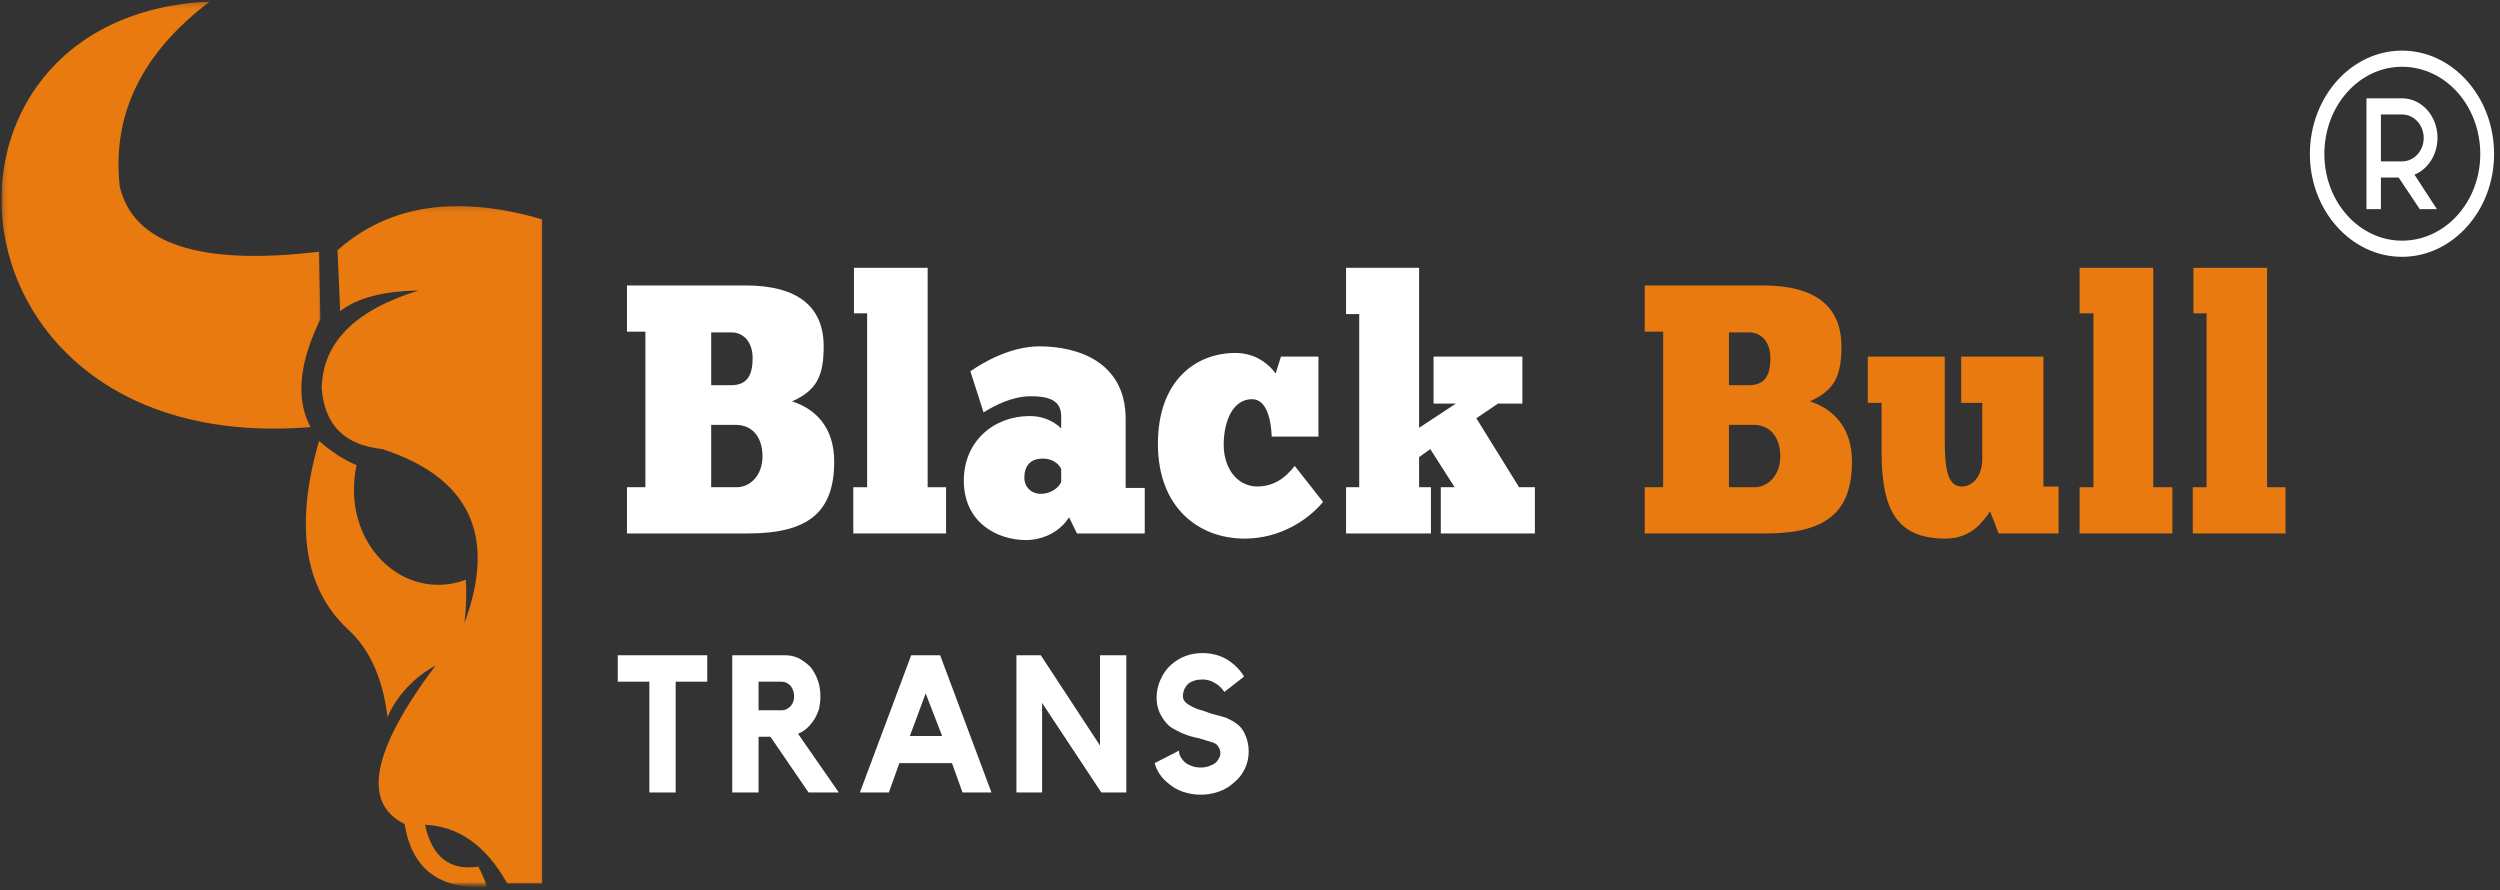 <?xml version="1.0" encoding="UTF-8"?>
<svg xmlns="http://www.w3.org/2000/svg" width="452" height="161" viewBox="0 0 452 161" fill="none">
  <rect x="0" y="0" width="452" height="161" fill="#333333" stroke="none"/>
  <g clip-path="url(#clip0_223_261)">
    <mask id="mask0_223_261" style="mask-type:luminance" maskUnits="userSpaceOnUse" x="0" y="0" width="452" height="161">
      <path d="M452 0H0V160.527H452V0Z" fill="white"></path>
    </mask>
    <g mask="url(#mask0_223_261)">
      <mask id="mask1_223_261" style="mask-type:luminance" maskUnits="userSpaceOnUse" x="0" y="0" width="452" height="161">
        <path d="M452 0H0V160.527H452V0Z" fill="white"></path>
      </mask>
      <g mask="url(#mask1_223_261)">
        <mask id="mask2_223_261" style="mask-type:luminance" maskUnits="userSpaceOnUse" x="0" y="0" width="59" height="79">
          <path d="M0.227 0.251H58.285V78.272H0.227V0.251Z" fill="white"></path>
        </mask>
        <g mask="url(#mask2_223_261)">
          <path fill-rule="evenodd" clip-rule="evenodd" d="M57.926 57.716L57.688 45.511C36.119 48.075 24.105 44.14 21.647 33.703C20.22 20.702 25.652 9.558 37.943 0.271C-17.606 2.792 -11.896 82.79 56.142 77.218C53.446 72.177 54.04 65.676 57.926 57.716Z" fill="#E97A10"></path>
        </g>
        <mask id="mask3_223_261" style="mask-type:luminance" maskUnits="userSpaceOnUse" x="54" y="37" width="45" height="124">
          <path d="M54.716 37.146H98.727V160.446H54.716V37.146Z" fill="white"></path>
        </mask>
        <g mask="url(#mask3_223_261)">
          <path fill-rule="evenodd" clip-rule="evenodd" d="M69.112 81.191C84.892 86.32 89.849 96.801 83.981 112.633C84.298 109.802 84.377 107.193 84.219 104.805C82.632 105.424 80.967 105.734 79.223 105.734C70.777 105.734 63.997 98.039 63.997 88.62C63.997 87.028 64.156 85.524 64.473 84.109C62.173 83.136 59.913 81.677 57.693 79.731C53.252 94.944 54.957 106.264 62.808 113.694C66.773 117.232 69.191 122.538 70.064 129.614C72.324 124.573 76.249 121.654 78.747 120.327C67.249 135.628 65.385 145.18 73.156 148.983C74.425 157.032 79.382 160.835 88.025 160.393C87.787 159.42 87.271 158.182 86.478 156.678C81.324 157.474 78.112 154.953 76.844 149.116C82.95 149.381 87.906 152.919 91.712 159.729H98.016V39.666C82.632 35.155 70.302 37.012 61.024 45.238L61.499 56.249C64.592 53.861 69.31 52.623 75.654 52.534C64.156 56.072 58.328 61.954 58.169 70.179C58.645 76.812 62.292 80.483 69.112 81.191Z" fill="#E97A10"></path>
        </g>
        <path fill-rule="evenodd" clip-rule="evenodd" d="M113.356 88.091H116.686V59.965H113.356V51.607H134.766C144.401 51.607 148.921 55.587 148.921 62.618C148.921 68.058 147.613 70.579 143.212 72.569C147.375 73.895 150.824 77.212 150.824 83.447C150.824 92.469 146.304 96.449 135.242 96.449H113.356V88.091ZM128.581 69.65H132.149C135.123 69.65 136.075 67.792 136.075 64.741C136.075 61.822 134.409 60.098 132.268 60.098H128.581V69.65ZM133.22 88.091C135.599 88.091 137.859 85.968 137.859 82.519C137.859 79.202 136.194 76.814 132.982 76.814H128.581V88.091H133.22Z" fill="white"></path>
        <path d="M171.049 96.448V88.09H167.719V48.422H154.397V56.648H156.776V88.09H154.278V96.448H171.049Z" fill="white"></path>
        <path fill-rule="evenodd" clip-rule="evenodd" d="M175.447 67.13C177.707 65.538 182.703 62.62 187.936 62.62C194.835 62.62 203.518 65.406 203.518 75.754V88.224H206.968V96.45H194.716L193.289 93.531C191.148 96.848 187.579 97.644 185.557 97.644C180.086 97.644 174.257 94.327 174.257 86.898C174.257 79.734 179.729 75.223 186.152 75.223C189.601 75.223 191.505 77.08 191.861 77.478V75.223C191.861 72.304 189.483 71.641 186.39 71.641C183.059 71.641 179.967 73.233 177.826 74.56L175.447 67.13ZM191.861 84.775C191.743 84.51 190.91 82.918 188.531 82.918C186.152 82.918 185.2 84.377 185.2 86.367C185.2 88.092 186.509 89.286 188.174 89.286C189.958 89.286 191.386 88.224 191.861 87.163V84.775Z" fill="white"></path>
        <path d="M238.372 78.938V64.478H231.592L230.641 67.529C229.689 66.202 227.31 63.814 223.385 63.814C216.129 63.814 209.349 68.855 209.349 80.265C209.349 91.674 216.605 97.379 225.05 97.379C231.354 97.379 236.469 94.062 239.205 90.746L234.09 84.245C232.187 86.633 230.165 87.96 227.191 87.96C223.504 87.827 221.244 84.51 221.244 80.397C221.244 76.152 222.909 72.172 226.359 72.172C228.975 72.172 229.808 75.754 229.927 78.938H238.372Z" fill="white"></path>
        <path d="M243.368 96.448H258.712V88.09H256.571V82.651L258.593 81.191L262.994 88.09H260.496V96.448H277.506V88.09H274.651L266.92 75.619L270.845 72.966H275.246V64.475H259.188V72.966H263.232L256.571 77.344V48.422H243.368V56.781H245.747V88.09H243.368V96.448Z" fill="white"></path>
        <path fill-rule="evenodd" clip-rule="evenodd" d="M297.367 88.091H300.698V59.965H297.367V51.607H318.777C328.413 51.607 332.933 55.587 332.933 62.618C332.933 68.058 331.624 70.579 327.223 72.569C331.386 73.895 334.835 77.212 334.835 83.447C334.835 92.469 330.315 96.449 319.254 96.449H297.367V88.091ZM312.592 69.65H316.162C319.134 69.65 320.086 67.792 320.086 64.741C320.086 61.822 318.422 60.098 316.281 60.098H312.592V69.65ZM317.232 88.091C319.612 88.091 321.872 85.968 321.872 82.519C321.872 79.202 320.205 76.814 316.994 76.814H312.592V88.091H317.232Z" fill="#E97A10"></path>
        <path d="M337.694 64.476V72.834H340.193V81.723C340.193 92.336 343.046 97.378 351.731 97.378C356.606 97.378 358.628 94.061 359.817 92.469L361.365 96.449H372.188V87.959H369.454V64.476H354.585V72.834H358.392V83.05C358.392 85.968 356.725 87.959 354.704 87.959C352.325 87.959 351.612 85.305 351.612 79.866V64.476H337.694Z" fill="#E97A10"></path>
        <path d="M392.763 96.448V88.09H389.314V48.422H375.992V56.648H378.491V88.09H375.992V96.448H392.763Z" fill="#E97A10"></path>
        <path d="M413.222 96.448V88.09H409.892V48.422H396.57V56.648H398.95V88.09H396.451V96.448H413.222Z" fill="#E97A10"></path>
        <path d="M111.694 118.472H127.871V123.248H122.162V143.281H117.404V123.248H111.694V118.472Z" fill="white"></path>
        <path fill-rule="evenodd" clip-rule="evenodd" d="M148.33 125.901C148.33 126.609 148.251 127.361 148.092 128.157C147.854 128.864 147.577 129.483 147.26 130.014C146.863 130.633 146.427 131.164 145.951 131.606C145.476 132.048 144.92 132.402 144.286 132.667L151.661 143.281H146.189L139.29 133.198H137.149V143.281H132.391V118.472H142.026C142.819 118.472 143.612 118.649 144.405 119.003C145.198 119.445 145.912 119.976 146.546 120.595C147.101 121.302 147.537 122.098 147.854 122.982C148.172 123.867 148.33 124.84 148.33 125.901ZM141.312 128.422C141.947 128.422 142.502 128.157 142.978 127.626C143.374 127.184 143.572 126.609 143.572 125.901C143.572 125.194 143.374 124.575 142.978 124.044C142.502 123.513 141.947 123.248 141.312 123.248H137.149V128.422H141.312Z" fill="white"></path>
        <path fill-rule="evenodd" clip-rule="evenodd" d="M169.979 118.472L179.257 143.281H174.023L172.12 137.974H162.604L160.701 143.281H155.467L164.745 118.472H169.979ZM170.336 133.065L167.362 125.371L164.507 133.065H170.336Z" fill="white"></path>
        <path d="M198.879 118.472H203.637V143.281H199.117L188.411 127.095V143.281H183.772V118.472H188.173L198.879 134.79V118.472Z" fill="white"></path>
        <path d="M223.147 130.545C224.02 131.075 224.654 131.783 225.05 132.667C225.526 133.64 225.764 134.702 225.764 135.851C225.764 137.001 225.526 138.062 225.05 139.035C224.575 140.008 223.901 140.848 223.028 141.556C222.235 142.263 221.324 142.794 220.293 143.148C219.262 143.502 218.191 143.678 217.081 143.678C215.971 143.678 214.901 143.502 213.869 143.148C212.839 142.794 211.927 142.263 211.134 141.556C209.944 140.583 209.151 139.389 208.755 137.974L213.156 135.719C213.156 135.895 213.195 136.161 213.275 136.515C213.433 136.868 213.671 137.222 213.988 137.576C214.306 137.93 214.702 138.195 215.178 138.372C215.733 138.637 216.367 138.77 217.081 138.77C217.636 138.77 218.151 138.681 218.627 138.505C219.103 138.328 219.46 138.151 219.698 137.974C220.015 137.708 220.253 137.399 220.411 137.045C220.57 136.78 220.649 136.47 220.649 136.117C220.649 135.763 220.53 135.409 220.293 135.055C220.134 134.702 219.817 134.436 219.341 134.259C218.469 133.994 217.597 133.729 216.724 133.463C215.773 133.286 214.861 133.021 213.988 132.667C213.116 132.313 212.284 131.871 211.49 131.34C210.777 130.721 210.182 129.925 209.706 128.952C209.31 128.068 209.111 127.139 209.111 126.166C209.111 125.017 209.349 123.911 209.825 122.85C210.301 121.789 210.935 120.904 211.728 120.196C212.522 119.489 213.394 118.958 214.345 118.605C215.297 118.251 216.328 118.074 217.438 118.074C218.469 118.074 219.5 118.251 220.53 118.605C221.482 118.958 222.354 119.489 223.147 120.196C223.861 120.815 224.456 121.523 224.931 122.319L221.363 125.105C220.887 124.398 220.332 123.867 219.698 123.513C218.984 123.071 218.231 122.85 217.438 122.85C216.328 122.85 215.455 123.115 214.821 123.646C214.187 124.265 213.869 125.017 213.869 125.901C213.869 126.343 214.068 126.741 214.464 127.095C214.782 127.361 215.218 127.626 215.773 127.891C216.328 128.156 216.962 128.378 217.676 128.554C218.31 128.82 218.984 129.041 219.698 129.218C220.411 129.395 221.046 129.572 221.601 129.749C222.235 130.014 222.751 130.279 223.147 130.545Z" fill="white"></path>
        <path fill-rule="evenodd" clip-rule="evenodd" d="M450.93 27.859C450.93 38.074 443.437 46.432 434.278 46.432C425.119 46.432 417.626 38.074 417.626 27.859C417.626 17.511 425.119 9.153 434.278 9.153C443.437 9.153 450.93 17.511 450.93 27.859ZM420.244 27.859C420.244 36.482 426.547 43.513 434.278 43.513C442.128 43.513 448.434 36.482 448.434 27.859C448.434 19.103 442.128 12.071 434.278 12.071C426.547 12.071 420.244 19.103 420.244 27.859ZM434.278 17.776C437.847 17.776 440.7 20.96 440.7 24.94C440.7 27.991 438.917 30.645 436.538 31.573L440.584 37.809H437.489L433.685 32.104H430.47V37.809H427.856V17.776H434.278ZM430.47 29.185H434.278C436.419 29.185 438.205 27.328 438.205 24.94C438.205 22.552 436.419 20.695 434.278 20.695H430.47V29.185Z" fill="white"></path>
      </g>
    </g>
  </g>
  <defs>
    <clipPath id="clip0_223_261">
      <rect width="452" height="161" fill="white"></rect>
    </clipPath>
  </defs>
</svg>
